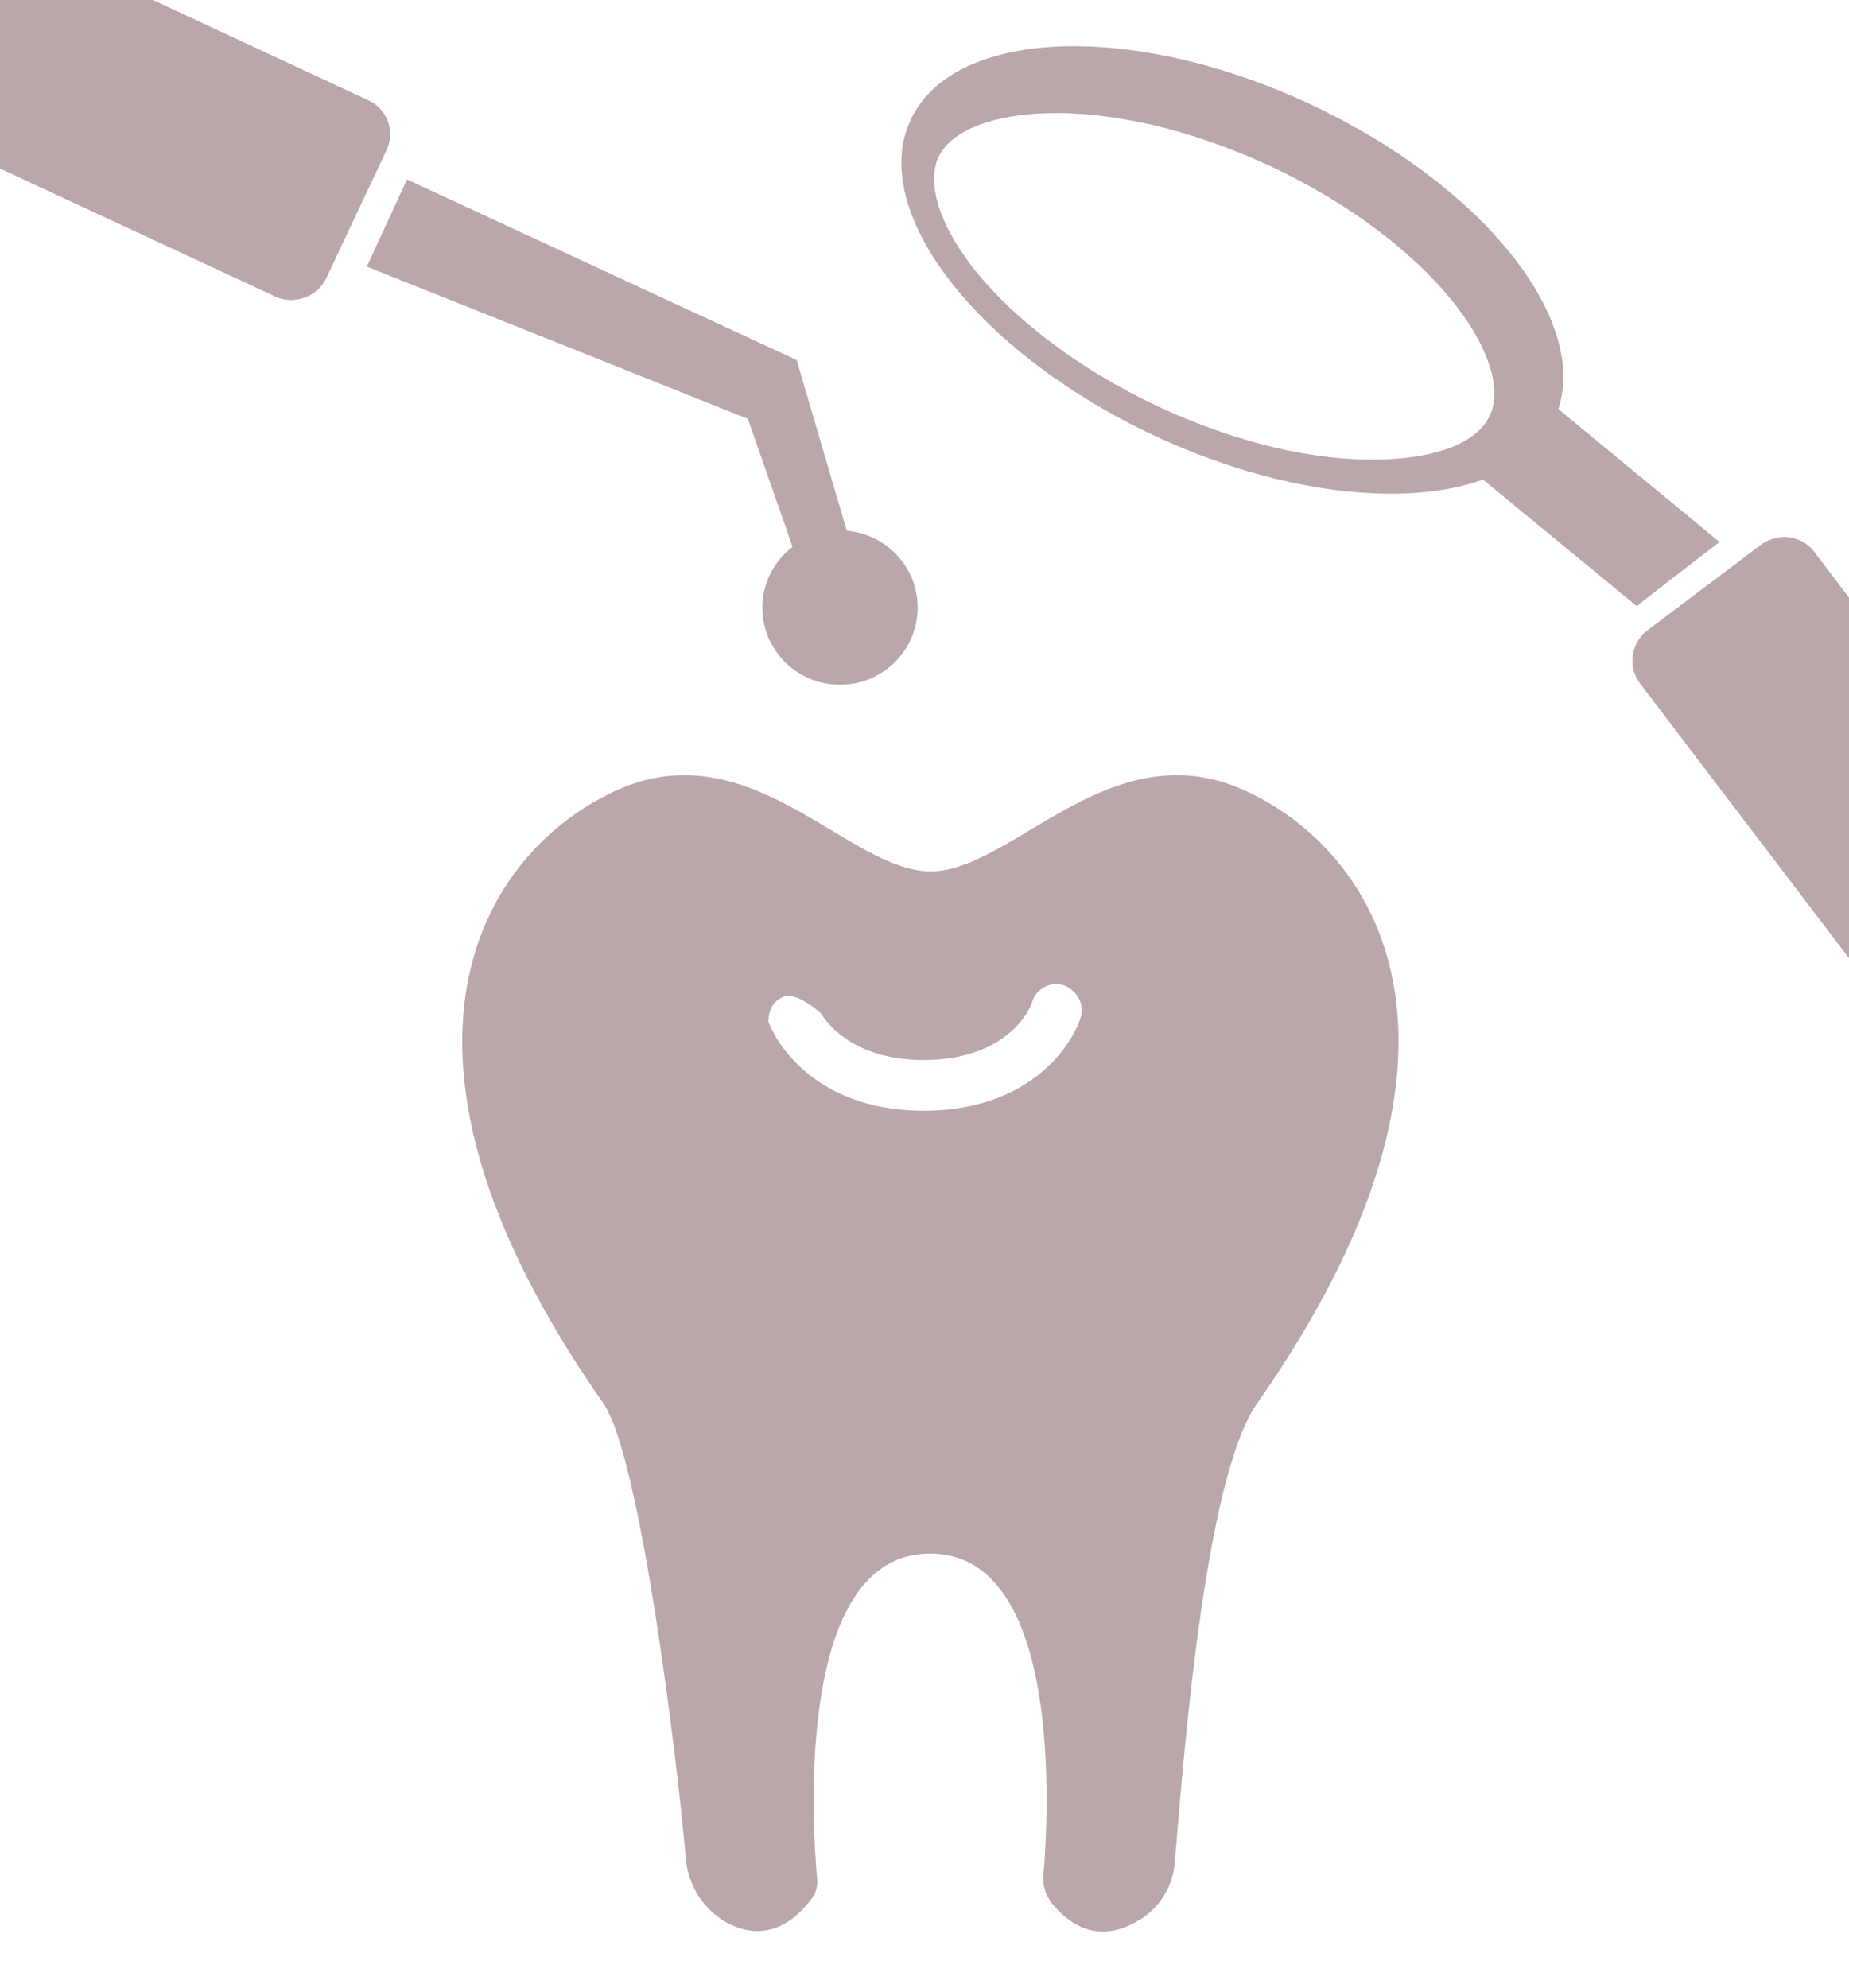 <?xml version="1.0" encoding="UTF-8"?> <svg xmlns="http://www.w3.org/2000/svg" width="80" height="86" viewBox="0 0 80 86" fill="none"><g clip-path="url(#clip0_262_91226)"><path d="M53.818 34.185C48.036 31.581 43.816 37.702 40.261 37.702C36.706 37.702 32.487 31.581 26.705 34.185C20.922 36.789 15.355 45.359 26.099 60.71C27.702 63 29.283 75.984 29.674 80.395C29.771 81.619 30.494 82.727 31.608 83.271C32.604 83.737 33.893 83.776 35.124 82.144C35.3 81.91 35.378 81.619 35.358 81.347C35.143 78.996 34.382 67.22 40.242 67.22C45.965 67.22 45.379 78.413 45.145 81.153C45.106 81.58 45.242 82.008 45.516 82.357C46.942 84.087 48.426 83.659 49.442 82.979C50.243 82.435 50.751 81.561 50.829 80.589C51.181 76.372 52.093 64 54.385 60.729C65.167 45.339 59.581 36.77 53.818 34.185ZM46.747 44.057C46.239 45.553 44.266 48.06 39.968 48.06C35.827 48.06 33.834 45.708 33.248 44.212C33.248 43.94 33.307 43.396 33.854 43.143C33.932 43.104 34.01 43.085 34.089 43.085C34.577 43.085 35.241 43.59 35.514 43.843C36.179 44.892 37.624 45.864 39.968 45.864C43.074 45.864 44.403 44.193 44.676 43.299C44.813 42.891 45.223 42.58 45.692 42.58C45.809 42.58 45.926 42.599 46.043 42.638C46.629 42.871 46.942 43.493 46.747 44.057Z" fill="#B9A7AA"></path><path d="M36.636 22.962L34.468 15.578L17.61 7.766L15.871 11.536L32.358 18.123L34.292 23.662C33.51 24.264 32.983 25.216 32.983 26.285C32.983 28.131 34.487 29.627 36.343 29.627C38.199 29.627 39.703 28.131 39.703 26.285C39.703 24.536 38.355 23.117 36.636 22.962Z" fill="#B9A7AA"></path><path d="M16.789 5.259C16.633 4.851 16.34 4.521 15.95 4.346L-1.241 -3.66L-12.062 -3.699V1.684L11.925 12.838C12.726 13.207 13.742 12.838 14.113 12.041L16.731 6.483C16.907 6.114 16.926 5.667 16.789 5.259Z" fill="#B9A7AA"></path><path d="M78.499 23.879C78.187 23.471 77.718 23.237 77.191 23.237C76.839 23.237 76.487 23.354 76.194 23.568L71.272 27.279C70.92 27.532 70.705 27.94 70.647 28.367C70.588 28.795 70.705 29.242 70.959 29.572L83.598 46.187V30.602L78.499 23.879Z" fill="#B9A7AA"></path><path d="M70.823 26.23C71.096 25.977 74.222 23.587 74.397 23.451L67.424 17.699C68.713 13.755 64.103 7.983 56.719 4.524C49.042 0.929 41.287 1.201 39.412 5.166C37.536 9.11 42.244 15.232 49.941 18.846C55.332 21.372 60.763 21.974 64.162 20.75L70.823 26.23ZM56.426 19.623C54.375 19.273 52.187 18.554 50.097 17.583C46.737 16.009 43.807 13.793 42.049 11.52C40.623 9.674 40.095 7.906 40.603 6.798C41.385 5.146 44.706 4.466 48.671 5.166C50.722 5.515 52.91 6.234 55 7.206C58.36 8.78 61.29 10.995 63.029 13.269C64.454 15.115 64.982 16.883 64.454 17.991C63.712 19.643 60.391 20.303 56.426 19.623Z" fill="#B9A7AA"></path></g><defs><clipPath id="clip0_262_91226"><rect width="80" height="86" fill="white"></rect></clipPath></defs></svg> 
